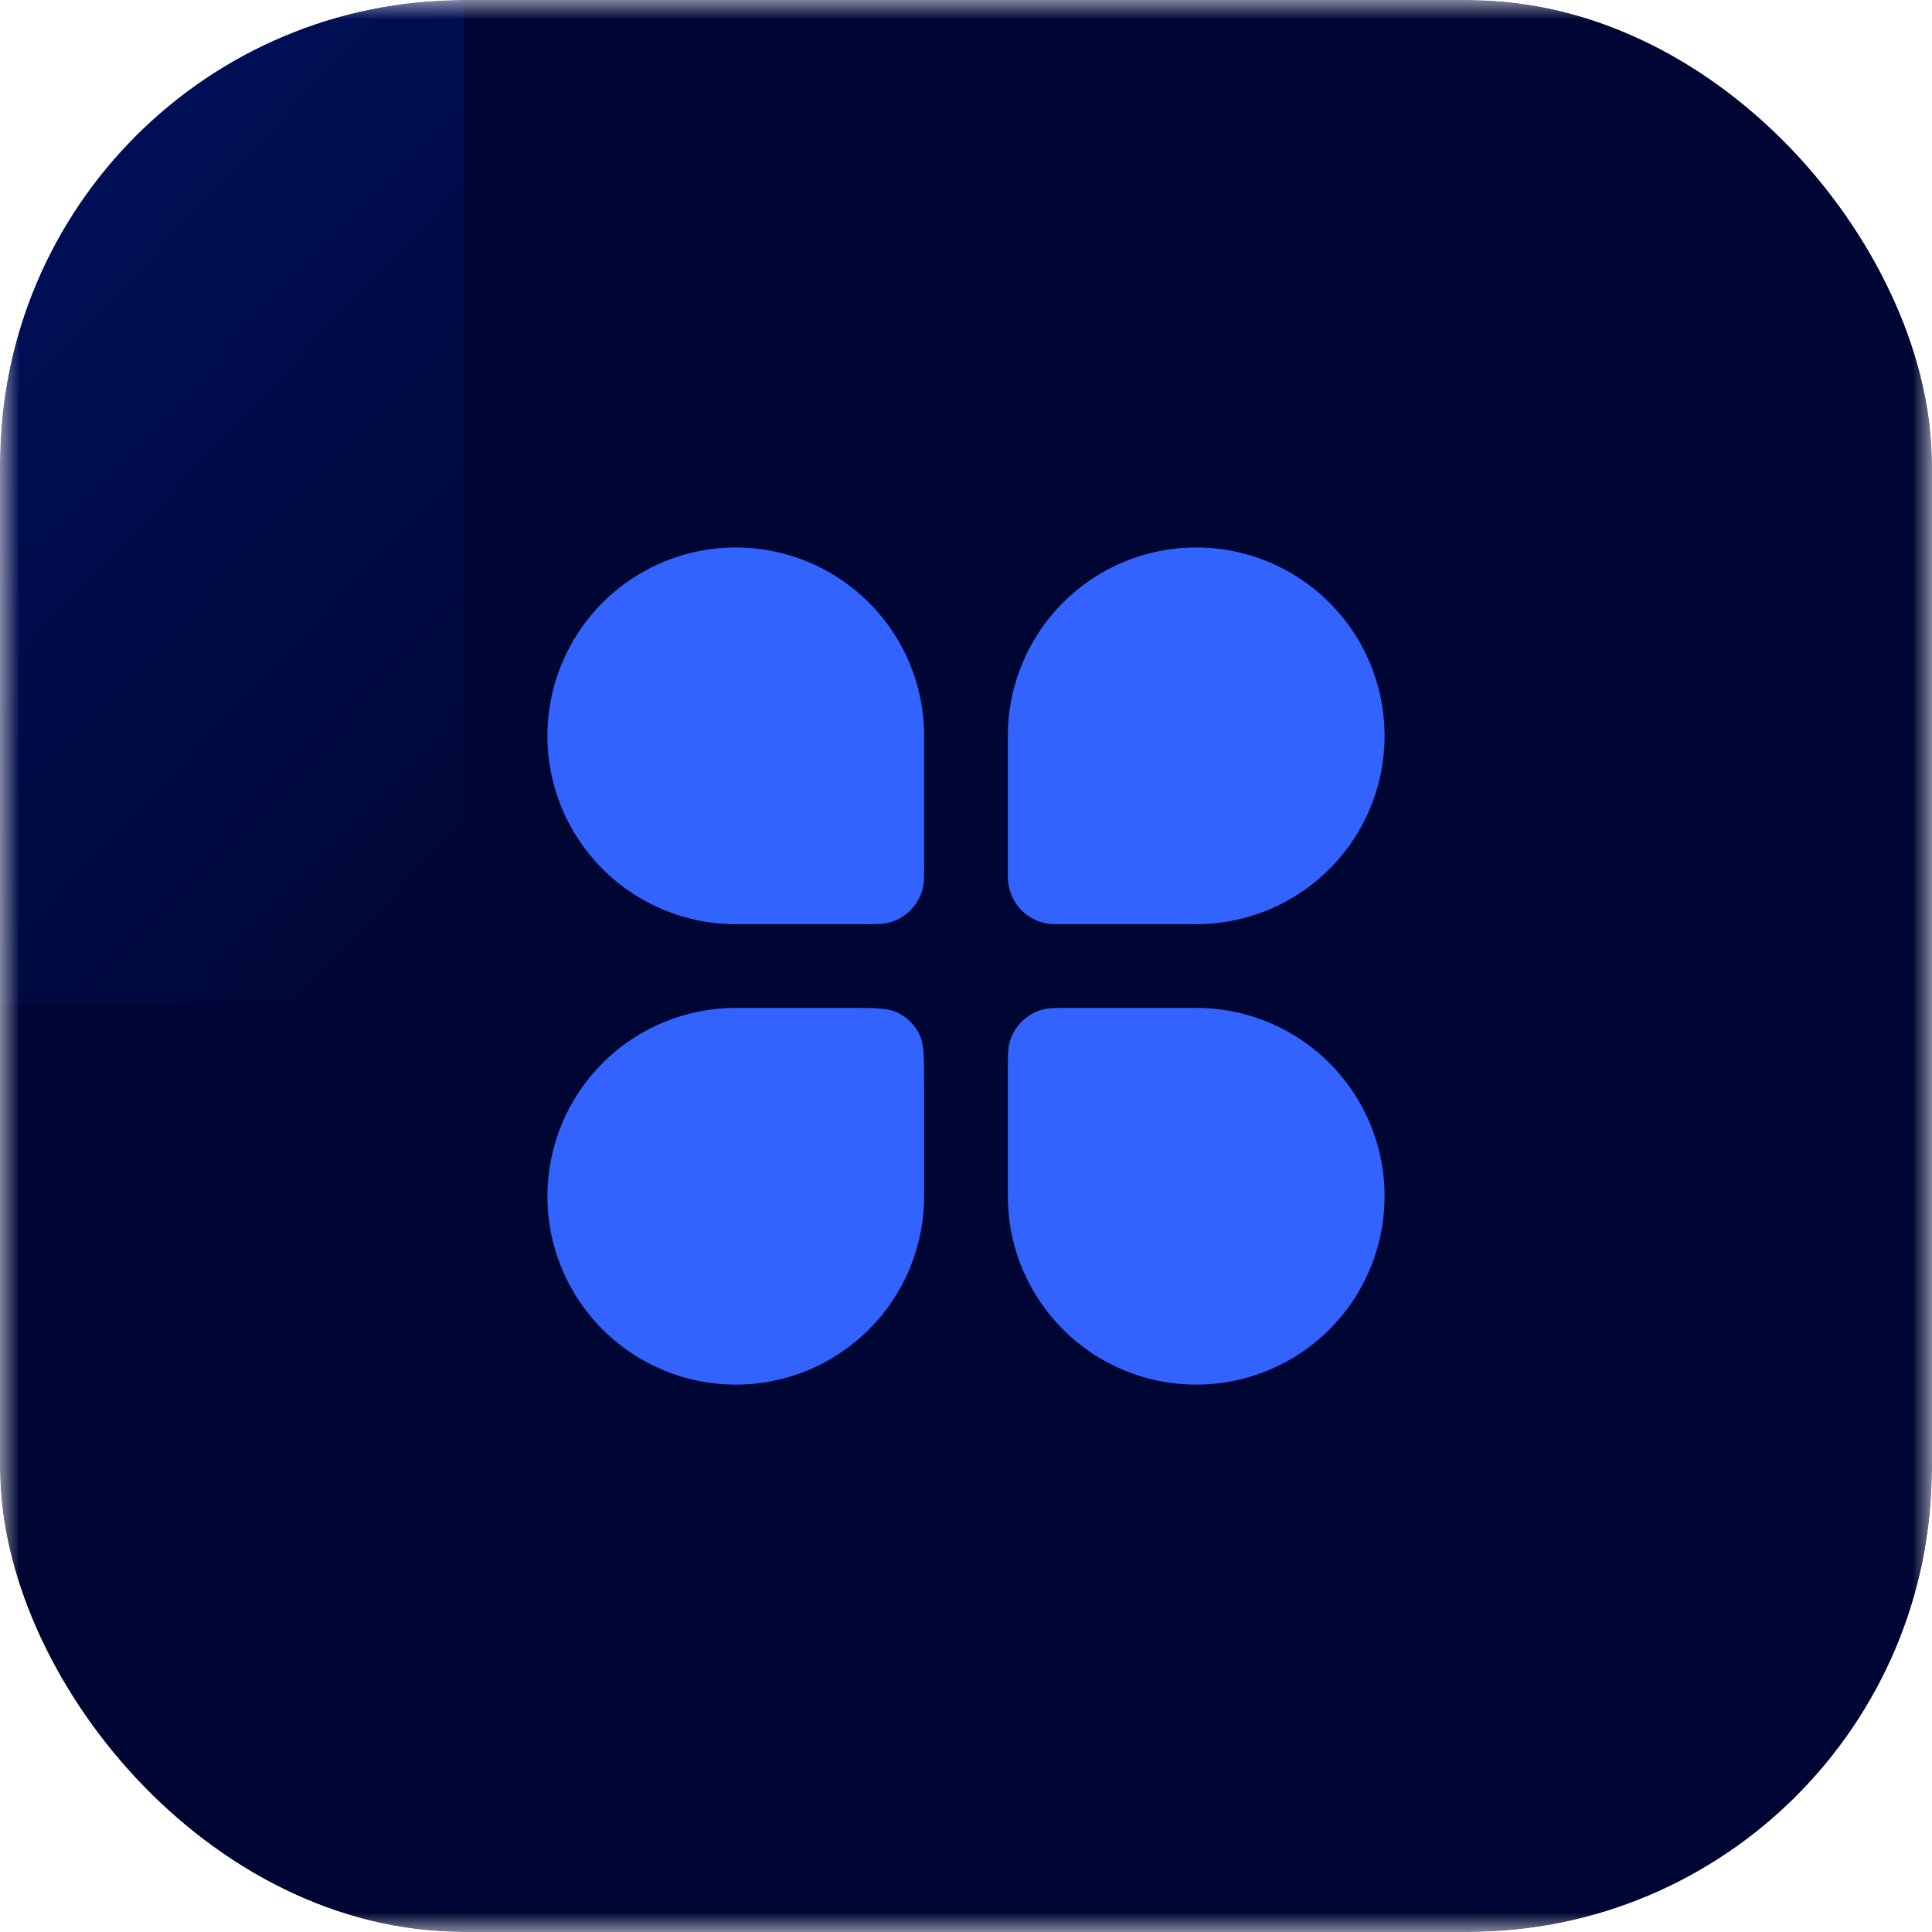 <svg width="50" height="50" viewBox="0 0 50 50" fill="none" xmlns="http://www.w3.org/2000/svg">
<g clip-path="url(#clip0_452_1428)">
<g clip-path="url(#clip1_452_1428)">
<g clip-path="url(#clip2_452_1428)">
<g clip-path="url(#clip3_452_1428)">
<mask id="mask0_452_1428" style="mask-type:luminance" maskUnits="userSpaceOnUse" x="0" y="0" width="50" height="50">
<path d="M0 0H50V50H0V0Z" fill="white"/>
</mask>
<g mask="url(#mask0_452_1428)">
<path d="M0 0H50V50H0V0Z" fill="#000633"/>
<g filter="url(#filter0_f_452_1428)">
<path d="M-31 -38H12V26H-31V-38Z" fill="url(#paint0_linear_452_1428)" fill-opacity="0.6"/>
</g>
</g>
</g>
</g>
</g>
<g clip-path="url(#clip4_452_1428)">
<g clip-path="url(#clip5_452_1428)">
<path d="M14.167 19.043C14.167 17.75 14.681 16.51 15.595 15.596C16.509 14.682 17.749 14.168 19.042 14.168C20.335 14.168 21.575 14.682 22.489 15.596C23.403 16.51 23.917 17.75 23.917 19.043V22.293C23.917 22.67 23.917 22.859 23.875 23.014C23.762 23.435 23.434 23.764 23.013 23.876C22.858 23.918 22.669 23.918 22.291 23.918H19.041C17.748 23.918 16.508 23.404 15.594 22.49C14.68 21.576 14.166 20.336 14.166 19.043H14.167ZM26.083 27.709C26.083 27.332 26.083 27.143 26.125 26.988C26.237 26.568 26.565 26.238 26.986 26.126C27.141 26.084 27.33 26.084 27.708 26.084H30.958C31.922 26.084 32.865 26.37 33.666 26.906C34.468 27.441 35.093 28.203 35.462 29.093C35.831 29.984 35.927 30.964 35.739 31.91C35.551 32.856 35.087 33.724 34.405 34.406C33.723 35.088 32.855 35.552 31.909 35.74C30.963 35.928 29.983 35.832 29.092 35.463C28.202 35.094 27.44 34.469 26.905 33.667C26.369 32.866 26.083 31.923 26.083 30.959V27.709ZM14.167 30.959C14.167 29.666 14.681 28.426 15.595 27.512C16.509 26.598 17.749 26.084 19.042 26.084H21.967C22.649 26.084 22.99 26.084 23.251 26.217C23.481 26.334 23.667 26.521 23.784 26.75C23.916 27.01 23.916 27.352 23.916 28.034V30.959C23.916 31.599 23.79 32.233 23.545 32.825C23.3 33.416 22.941 33.953 22.488 34.406C22.035 34.859 21.498 35.218 20.907 35.463C20.315 35.708 19.681 35.834 19.041 35.834C18.401 35.834 17.767 35.708 17.175 35.463C16.584 35.218 16.047 34.859 15.594 34.406C15.141 33.953 14.782 33.416 14.537 32.825C14.292 32.233 14.166 31.599 14.166 30.959H14.167ZM26.083 19.043C26.083 18.079 26.369 17.136 26.905 16.335C27.44 15.533 28.202 14.908 29.092 14.539C29.983 14.17 30.963 14.073 31.909 14.262C32.855 14.45 33.723 14.914 34.405 15.596C35.087 16.278 35.551 17.146 35.739 18.092C35.927 19.038 35.831 20.018 35.462 20.909C35.093 21.799 34.468 22.561 33.666 23.096C32.865 23.632 31.922 23.918 30.958 23.918H27.476C27.314 23.918 27.233 23.918 27.166 23.91C26.892 23.879 26.636 23.756 26.44 23.561C26.245 23.365 26.122 23.109 26.091 22.835C26.083 22.767 26.083 22.687 26.083 22.525V19.043Z" fill="#3363FF"/>
</g>
</g>
</g>
<defs>
<filter id="filter0_f_452_1428" x="-65.2" y="-72.2" width="111.4" height="132.4" filterUnits="userSpaceOnUse" color-interpolation-filters="sRGB">
<feFlood flood-opacity="0" result="BackgroundImageFix"/>
<feBlend mode="normal" in="SourceGraphic" in2="BackgroundImageFix" result="shape"/>
<feGaussianBlur stdDeviation="17.1" result="effect1_foregroundBlur_452_1428"/>
</filter>
<linearGradient id="paint0_linear_452_1428" x1="-31" y1="-39.185" x2="24.296" y2="12.961" gradientUnits="userSpaceOnUse">
<stop stop-color="#003BFF"/>
<stop offset="1" stop-color="#003BFF" stop-opacity="0"/>
</linearGradient>
<clipPath id="clip0_452_1428">
<rect width="50" height="50" rx="12" fill="white"/>
</clipPath>
<clipPath id="clip1_452_1428">
<rect width="50" height="50" rx="12" fill="white"/>
</clipPath>
<clipPath id="clip2_452_1428">
<rect width="50" height="50" fill="white"/>
</clipPath>
<clipPath id="clip3_452_1428">
<rect width="50" height="50" fill="white"/>
</clipPath>
<clipPath id="clip4_452_1428">
<rect width="26" height="26" fill="white" transform="translate(12 12)"/>
</clipPath>
<clipPath id="clip5_452_1428">
<rect width="26" height="26" fill="white" transform="translate(12 12)"/>
</clipPath>
</defs>
</svg>
